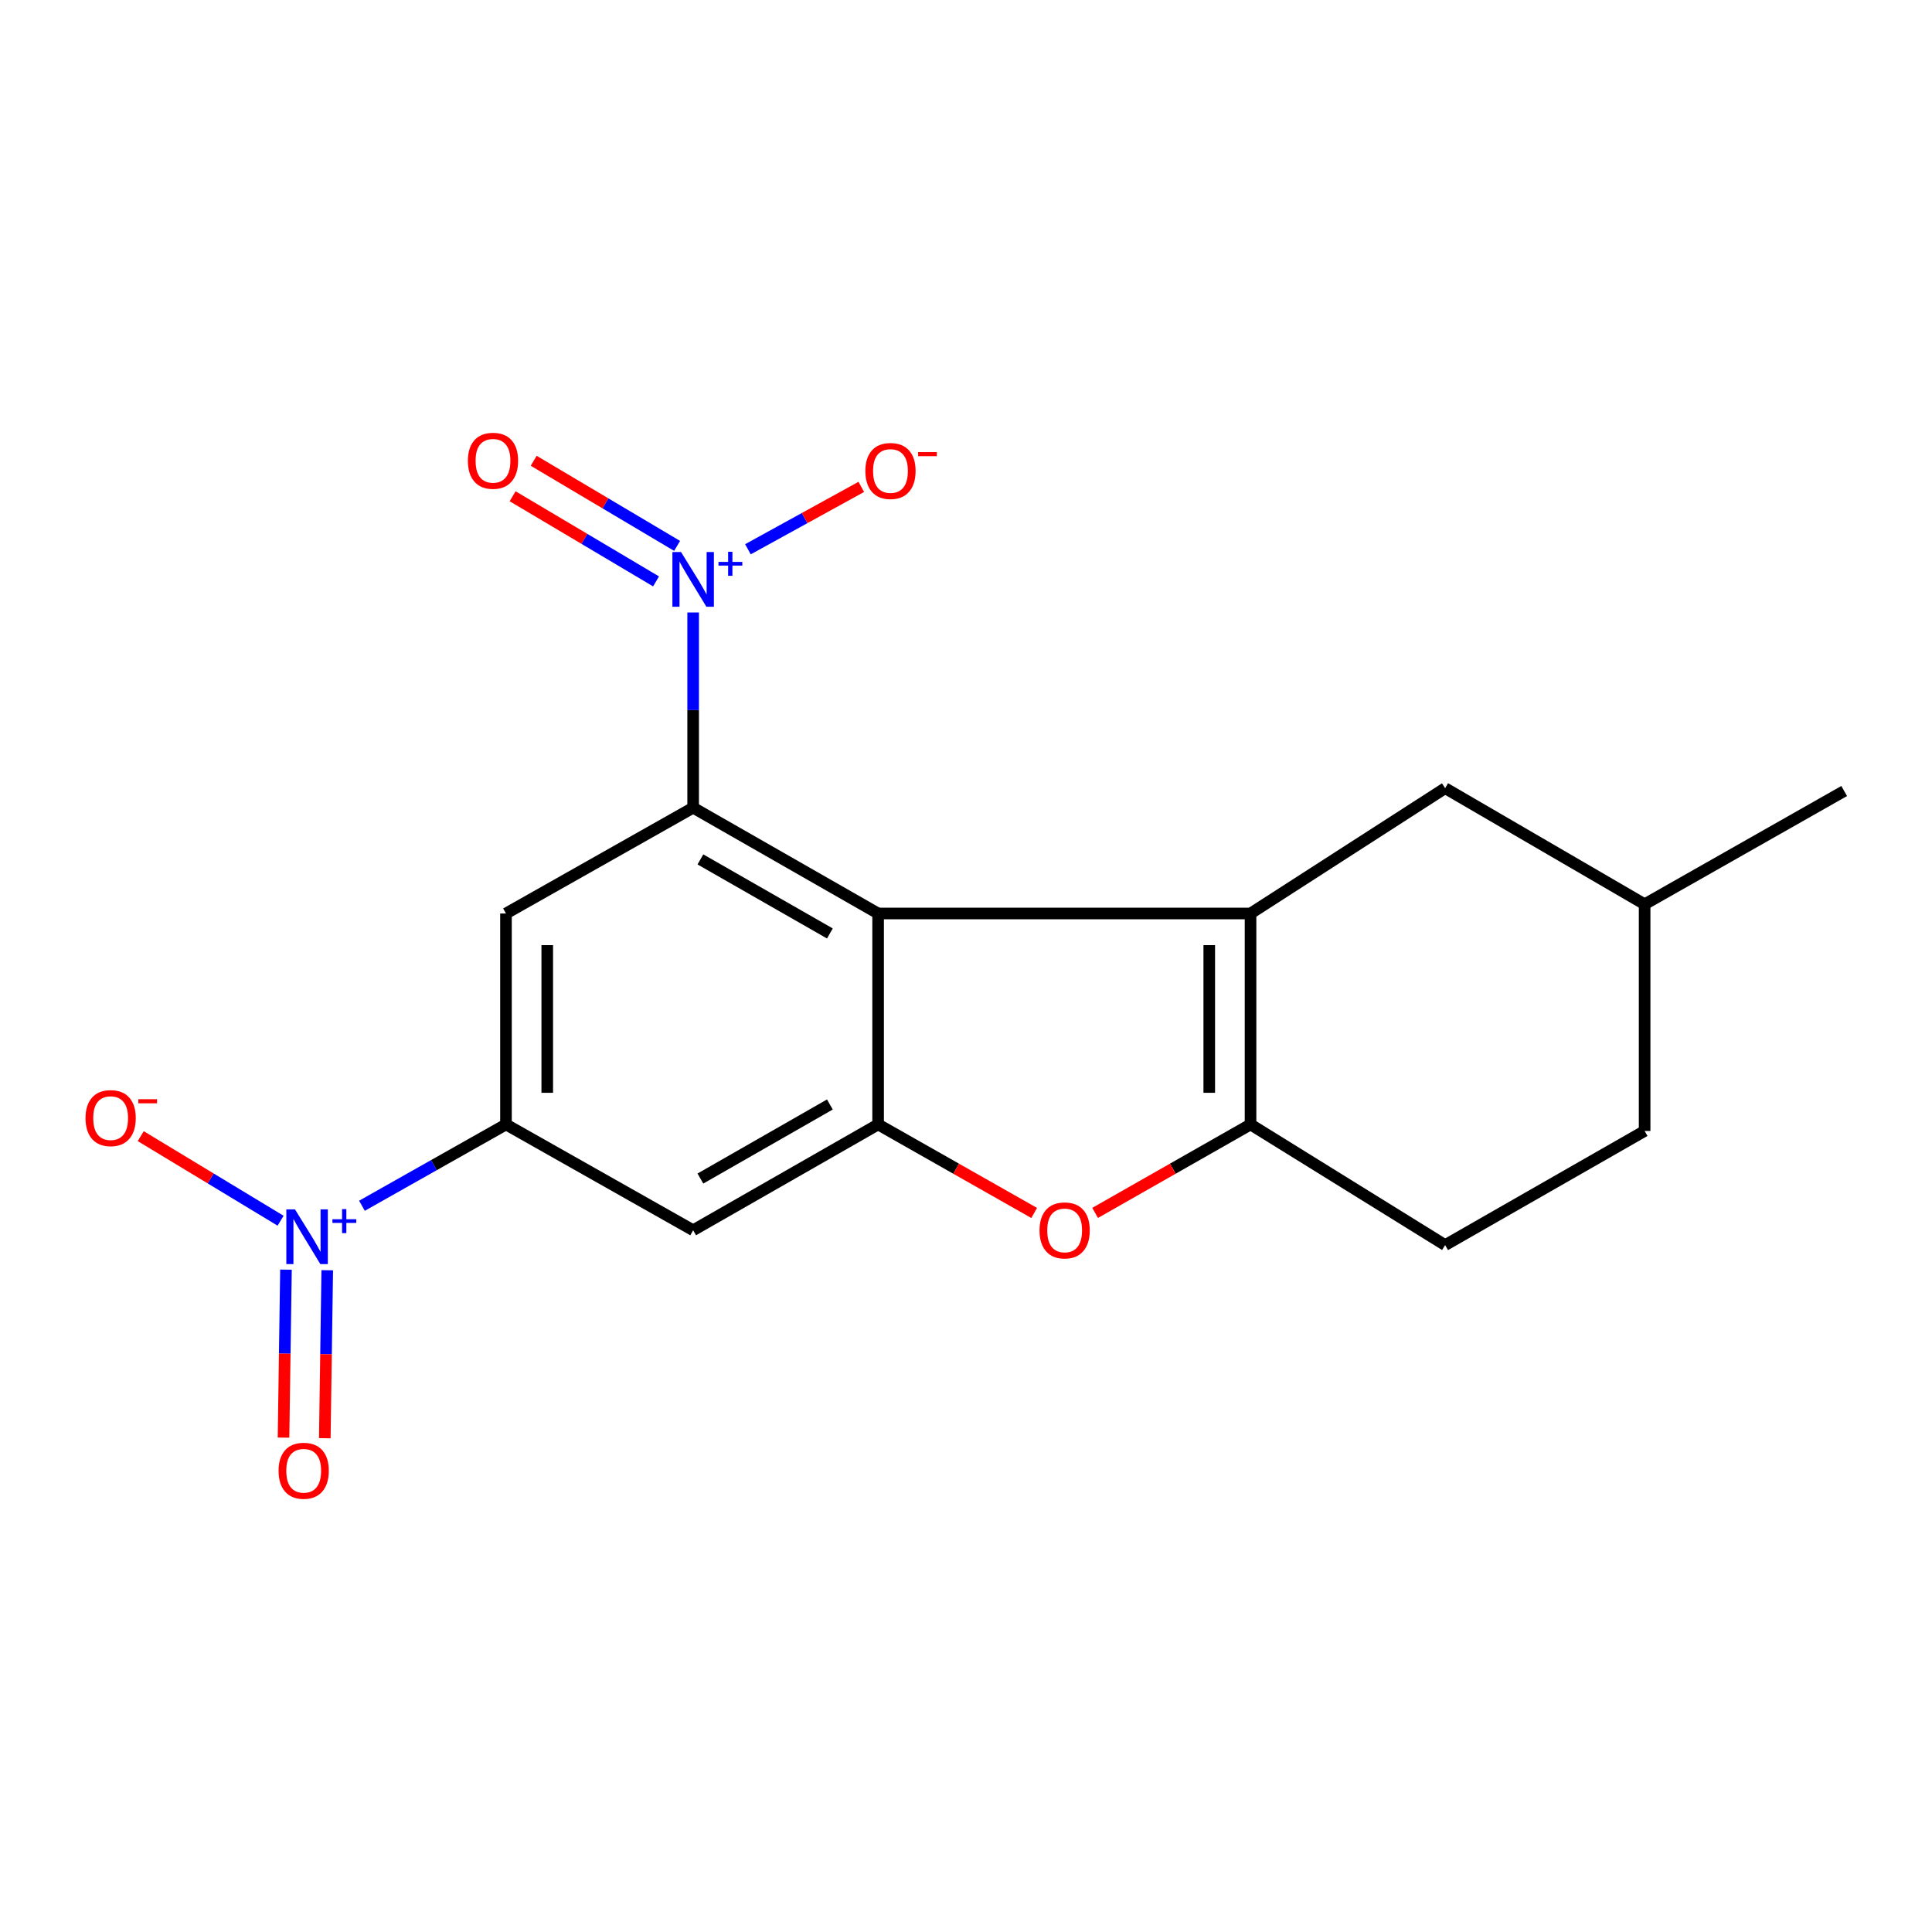 <?xml version='1.0' encoding='iso-8859-1'?>
<svg version='1.1' baseProfile='full'
              xmlns='http://www.w3.org/2000/svg'
                      xmlns:rdkit='http://www.rdkit.org/xml'
                      xmlns:xlink='http://www.w3.org/1999/xlink'
                  xml:space='preserve'
width='1000px' height='1000px' viewBox='0 0 1000 1000'>
<!-- END OF HEADER -->
<rect style='opacity:1.0;fill:#FFFFFF;stroke:none' width='1000' height='1000' x='0' y='0'> </rect>
<path class='bond-0' d='M 647.276,472.82 L 454.512,472.82' style='fill:none;fill-rule:evenodd;stroke:#000000;stroke-width:6px;stroke-linecap:butt;stroke-linejoin:miter;stroke-opacity:1' />
<path class='bond-3' d='M 647.276,472.82 L 647.276,582.009' style='fill:none;fill-rule:evenodd;stroke:#000000;stroke-width:6px;stroke-linecap:butt;stroke-linejoin:miter;stroke-opacity:1' />
<path class='bond-3' d='M 625.91,489.199 L 625.91,565.631' style='fill:none;fill-rule:evenodd;stroke:#000000;stroke-width:6px;stroke-linecap:butt;stroke-linejoin:miter;stroke-opacity:1' />
<path class='bond-10' d='M 647.276,472.82 L 748.002,407.965' style='fill:none;fill-rule:evenodd;stroke:#000000;stroke-width:6px;stroke-linecap:butt;stroke-linejoin:miter;stroke-opacity:1' />
<path class='bond-1' d='M 454.512,472.82 L 358.772,418.066' style='fill:none;fill-rule:evenodd;stroke:#000000;stroke-width:6px;stroke-linecap:butt;stroke-linejoin:miter;stroke-opacity:1' />
<path class='bond-1' d='M 429.545,483.154 L 362.526,444.825' style='fill:none;fill-rule:evenodd;stroke:#000000;stroke-width:6px;stroke-linecap:butt;stroke-linejoin:miter;stroke-opacity:1' />
<path class='bond-4' d='M 454.512,472.82 L 454.512,582.009' style='fill:none;fill-rule:evenodd;stroke:#000000;stroke-width:6px;stroke-linecap:butt;stroke-linejoin:miter;stroke-opacity:1' />
<path class='bond-2' d='M 358.772,418.066 L 358.772,367.541' style='fill:none;fill-rule:evenodd;stroke:#000000;stroke-width:6px;stroke-linecap:butt;stroke-linejoin:miter;stroke-opacity:1' />
<path class='bond-2' d='M 358.772,367.541 L 358.772,317.017' style='fill:none;fill-rule:evenodd;stroke:#0000FF;stroke-width:6px;stroke-linecap:butt;stroke-linejoin:miter;stroke-opacity:1' />
<path class='bond-7' d='M 358.772,418.066 L 261.892,472.82' style='fill:none;fill-rule:evenodd;stroke:#000000;stroke-width:6px;stroke-linecap:butt;stroke-linejoin:miter;stroke-opacity:1' />
<path class='bond-11' d='M 387.131,284.298 L 416.468,268.155' style='fill:none;fill-rule:evenodd;stroke:#0000FF;stroke-width:6px;stroke-linecap:butt;stroke-linejoin:miter;stroke-opacity:1' />
<path class='bond-11' d='M 416.468,268.155 L 445.805,252.012' style='fill:none;fill-rule:evenodd;stroke:#FF0000;stroke-width:6px;stroke-linecap:butt;stroke-linejoin:miter;stroke-opacity:1' />
<path class='bond-13' d='M 350.472,282.555 L 313.355,260.526' style='fill:none;fill-rule:evenodd;stroke:#0000FF;stroke-width:6px;stroke-linecap:butt;stroke-linejoin:miter;stroke-opacity:1' />
<path class='bond-13' d='M 313.355,260.526 L 276.238,238.497' style='fill:none;fill-rule:evenodd;stroke:#FF0000;stroke-width:6px;stroke-linecap:butt;stroke-linejoin:miter;stroke-opacity:1' />
<path class='bond-13' d='M 339.568,300.928 L 302.451,278.899' style='fill:none;fill-rule:evenodd;stroke:#0000FF;stroke-width:6px;stroke-linecap:butt;stroke-linejoin:miter;stroke-opacity:1' />
<path class='bond-13' d='M 302.451,278.899 L 265.333,256.871' style='fill:none;fill-rule:evenodd;stroke:#FF0000;stroke-width:6px;stroke-linecap:butt;stroke-linejoin:miter;stroke-opacity:1' />
<path class='bond-6' d='M 647.276,582.009 L 607.052,604.905' style='fill:none;fill-rule:evenodd;stroke:#000000;stroke-width:6px;stroke-linecap:butt;stroke-linejoin:miter;stroke-opacity:1' />
<path class='bond-6' d='M 607.052,604.905 L 566.828,627.801' style='fill:none;fill-rule:evenodd;stroke:#FF0000;stroke-width:6px;stroke-linecap:butt;stroke-linejoin:miter;stroke-opacity:1' />
<path class='bond-15' d='M 647.276,582.009 L 748.002,644.456' style='fill:none;fill-rule:evenodd;stroke:#000000;stroke-width:6px;stroke-linecap:butt;stroke-linejoin:miter;stroke-opacity:1' />
<path class='bond-9' d='M 454.512,582.009 L 358.772,636.776' style='fill:none;fill-rule:evenodd;stroke:#000000;stroke-width:6px;stroke-linecap:butt;stroke-linejoin:miter;stroke-opacity:1' />
<path class='bond-9' d='M 429.543,571.679 L 362.524,610.015' style='fill:none;fill-rule:evenodd;stroke:#000000;stroke-width:6px;stroke-linecap:butt;stroke-linejoin:miter;stroke-opacity:1' />
<path class='bond-19' d='M 454.512,582.009 L 494.899,604.918' style='fill:none;fill-rule:evenodd;stroke:#000000;stroke-width:6px;stroke-linecap:butt;stroke-linejoin:miter;stroke-opacity:1' />
<path class='bond-19' d='M 494.899,604.918 L 535.285,627.828' style='fill:none;fill-rule:evenodd;stroke:#FF0000;stroke-width:6px;stroke-linecap:butt;stroke-linejoin:miter;stroke-opacity:1' />
<path class='bond-5' d='M 187.347,624.099 L 224.619,603.054' style='fill:none;fill-rule:evenodd;stroke:#0000FF;stroke-width:6px;stroke-linecap:butt;stroke-linejoin:miter;stroke-opacity:1' />
<path class='bond-5' d='M 224.619,603.054 L 261.892,582.009' style='fill:none;fill-rule:evenodd;stroke:#000000;stroke-width:6px;stroke-linecap:butt;stroke-linejoin:miter;stroke-opacity:1' />
<path class='bond-12' d='M 145.236,631.844 L 109.038,609.955' style='fill:none;fill-rule:evenodd;stroke:#0000FF;stroke-width:6px;stroke-linecap:butt;stroke-linejoin:miter;stroke-opacity:1' />
<path class='bond-12' d='M 109.038,609.955 L 72.841,588.066' style='fill:none;fill-rule:evenodd;stroke:#FF0000;stroke-width:6px;stroke-linecap:butt;stroke-linejoin:miter;stroke-opacity:1' />
<path class='bond-14' d='M 148.015,657.166 L 147.384,700.638' style='fill:none;fill-rule:evenodd;stroke:#0000FF;stroke-width:6px;stroke-linecap:butt;stroke-linejoin:miter;stroke-opacity:1' />
<path class='bond-14' d='M 147.384,700.638 L 146.753,744.11' style='fill:none;fill-rule:evenodd;stroke:#FF0000;stroke-width:6px;stroke-linecap:butt;stroke-linejoin:miter;stroke-opacity:1' />
<path class='bond-14' d='M 169.378,657.476 L 168.747,700.948' style='fill:none;fill-rule:evenodd;stroke:#0000FF;stroke-width:6px;stroke-linecap:butt;stroke-linejoin:miter;stroke-opacity:1' />
<path class='bond-14' d='M 168.747,700.948 L 168.117,744.42' style='fill:none;fill-rule:evenodd;stroke:#FF0000;stroke-width:6px;stroke-linecap:butt;stroke-linejoin:miter;stroke-opacity:1' />
<path class='bond-21' d='M 261.892,472.82 L 261.892,582.009' style='fill:none;fill-rule:evenodd;stroke:#000000;stroke-width:6px;stroke-linecap:butt;stroke-linejoin:miter;stroke-opacity:1' />
<path class='bond-21' d='M 283.257,489.199 L 283.257,565.631' style='fill:none;fill-rule:evenodd;stroke:#000000;stroke-width:6px;stroke-linecap:butt;stroke-linejoin:miter;stroke-opacity:1' />
<path class='bond-8' d='M 261.892,582.009 L 358.772,636.776' style='fill:none;fill-rule:evenodd;stroke:#000000;stroke-width:6px;stroke-linecap:butt;stroke-linejoin:miter;stroke-opacity:1' />
<path class='bond-16' d='M 748.002,407.965 L 851.256,468.037' style='fill:none;fill-rule:evenodd;stroke:#000000;stroke-width:6px;stroke-linecap:butt;stroke-linejoin:miter;stroke-opacity:1' />
<path class='bond-20' d='M 748.002,644.456 L 851.256,585.38' style='fill:none;fill-rule:evenodd;stroke:#000000;stroke-width:6px;stroke-linecap:butt;stroke-linejoin:miter;stroke-opacity:1' />
<path class='bond-17' d='M 851.256,468.037 L 851.256,585.38' style='fill:none;fill-rule:evenodd;stroke:#000000;stroke-width:6px;stroke-linecap:butt;stroke-linejoin:miter;stroke-opacity:1' />
<path class='bond-18' d='M 851.256,468.037 L 954.545,409.424' style='fill:none;fill-rule:evenodd;stroke:#000000;stroke-width:6px;stroke-linecap:butt;stroke-linejoin:miter;stroke-opacity:1' />
<path  class='atom-3' d='M 352.512 285.743
L 361.792 300.743
Q 362.712 302.223, 364.192 304.903
Q 365.672 307.583, 365.752 307.743
L 365.752 285.743
L 369.512 285.743
L 369.512 314.063
L 365.632 314.063
L 355.672 297.663
Q 354.512 295.743, 353.272 293.543
Q 352.072 291.343, 351.712 290.663
L 351.712 314.063
L 348.032 314.063
L 348.032 285.743
L 352.512 285.743
' fill='#0000FF'/>
<path  class='atom-3' d='M 371.888 290.848
L 376.877 290.848
L 376.877 285.594
L 379.095 285.594
L 379.095 290.848
L 384.217 290.848
L 384.217 292.749
L 379.095 292.749
L 379.095 298.029
L 376.877 298.029
L 376.877 292.749
L 371.888 292.749
L 371.888 290.848
' fill='#0000FF'/>
<path  class='atom-6' d='M 152.686 625.975
L 161.966 640.975
Q 162.886 642.455, 164.366 645.135
Q 165.846 647.815, 165.926 647.975
L 165.926 625.975
L 169.686 625.975
L 169.686 654.295
L 165.806 654.295
L 155.846 637.895
Q 154.686 635.975, 153.446 633.775
Q 152.246 631.575, 151.886 630.895
L 151.886 654.295
L 148.206 654.295
L 148.206 625.975
L 152.686 625.975
' fill='#0000FF'/>
<path  class='atom-6' d='M 172.062 631.08
L 177.052 631.08
L 177.052 625.826
L 179.269 625.826
L 179.269 631.08
L 184.391 631.08
L 184.391 632.981
L 179.269 632.981
L 179.269 638.261
L 177.052 638.261
L 177.052 632.981
L 172.062 632.981
L 172.062 631.08
' fill='#0000FF'/>
<path  class='atom-7' d='M 538.06 636.856
Q 538.06 630.056, 541.42 626.256
Q 544.78 622.456, 551.06 622.456
Q 557.34 622.456, 560.7 626.256
Q 564.06 630.056, 564.06 636.856
Q 564.06 643.736, 560.66 647.656
Q 557.26 651.536, 551.06 651.536
Q 544.82 651.536, 541.42 647.656
Q 538.06 643.776, 538.06 636.856
M 551.06 648.336
Q 555.38 648.336, 557.7 645.456
Q 560.06 642.536, 560.06 636.856
Q 560.06 631.296, 557.7 628.496
Q 555.38 625.656, 551.06 625.656
Q 546.74 625.656, 544.38 628.456
Q 542.06 631.256, 542.06 636.856
Q 542.06 642.576, 544.38 645.456
Q 546.74 648.336, 551.06 648.336
' fill='#FF0000'/>
<path  class='atom-12' d='M 447.91 243.78
Q 447.91 236.98, 451.27 233.18
Q 454.63 229.38, 460.91 229.38
Q 467.19 229.38, 470.55 233.18
Q 473.91 236.98, 473.91 243.78
Q 473.91 250.66, 470.51 254.58
Q 467.11 258.46, 460.91 258.46
Q 454.67 258.46, 451.27 254.58
Q 447.91 250.7, 447.91 243.78
M 460.91 255.26
Q 465.23 255.26, 467.55 252.38
Q 469.91 249.46, 469.91 243.78
Q 469.91 238.22, 467.55 235.42
Q 465.23 232.58, 460.91 232.58
Q 456.59 232.58, 454.23 235.38
Q 451.91 238.18, 451.91 243.78
Q 451.91 249.5, 454.23 252.38
Q 456.59 255.26, 460.91 255.26
' fill='#FF0000'/>
<path  class='atom-12' d='M 475.23 234.003
L 484.919 234.003
L 484.919 236.115
L 475.23 236.115
L 475.23 234.003
' fill='#FF0000'/>
<path  class='atom-13' d='M 44.271 578.73
Q 44.271 571.93, 47.631 568.13
Q 50.991 564.33, 57.271 564.33
Q 63.551 564.33, 66.911 568.13
Q 70.271 571.93, 70.271 578.73
Q 70.271 585.61, 66.871 589.53
Q 63.471 593.41, 57.271 593.41
Q 51.031 593.41, 47.631 589.53
Q 44.271 585.65, 44.271 578.73
M 57.271 590.21
Q 61.591 590.21, 63.911 587.33
Q 66.271 584.41, 66.271 578.73
Q 66.271 573.17, 63.911 570.37
Q 61.591 567.53, 57.271 567.53
Q 52.951 567.53, 50.591 570.33
Q 48.271 573.13, 48.271 578.73
Q 48.271 584.45, 50.591 587.33
Q 52.951 590.21, 57.271 590.21
' fill='#FF0000'/>
<path  class='atom-13' d='M 71.591 568.953
L 81.28 568.953
L 81.28 571.065
L 71.591 571.065
L 71.591 568.953
' fill='#FF0000'/>
<path  class='atom-14' d='M 242.174 238.498
Q 242.174 231.698, 245.534 227.898
Q 248.894 224.098, 255.174 224.098
Q 261.454 224.098, 264.814 227.898
Q 268.174 231.698, 268.174 238.498
Q 268.174 245.378, 264.774 249.298
Q 261.374 253.178, 255.174 253.178
Q 248.934 253.178, 245.534 249.298
Q 242.174 245.418, 242.174 238.498
M 255.174 249.978
Q 259.494 249.978, 261.814 247.098
Q 264.174 244.178, 264.174 238.498
Q 264.174 232.938, 261.814 230.138
Q 259.494 227.298, 255.174 227.298
Q 250.854 227.298, 248.494 230.098
Q 246.174 232.898, 246.174 238.498
Q 246.174 244.218, 248.494 247.098
Q 250.854 249.978, 255.174 249.978
' fill='#FF0000'/>
<path  class='atom-15' d='M 144.19 761.262
Q 144.19 754.462, 147.55 750.662
Q 150.91 746.862, 157.19 746.862
Q 163.47 746.862, 166.83 750.662
Q 170.19 754.462, 170.19 761.262
Q 170.19 768.142, 166.79 772.062
Q 163.39 775.942, 157.19 775.942
Q 150.95 775.942, 147.55 772.062
Q 144.19 768.182, 144.19 761.262
M 157.19 772.742
Q 161.51 772.742, 163.83 769.862
Q 166.19 766.942, 166.19 761.262
Q 166.19 755.702, 163.83 752.902
Q 161.51 750.062, 157.19 750.062
Q 152.87 750.062, 150.51 752.862
Q 148.19 755.662, 148.19 761.262
Q 148.19 766.982, 150.51 769.862
Q 152.87 772.742, 157.19 772.742
' fill='#FF0000'/>
</svg>
